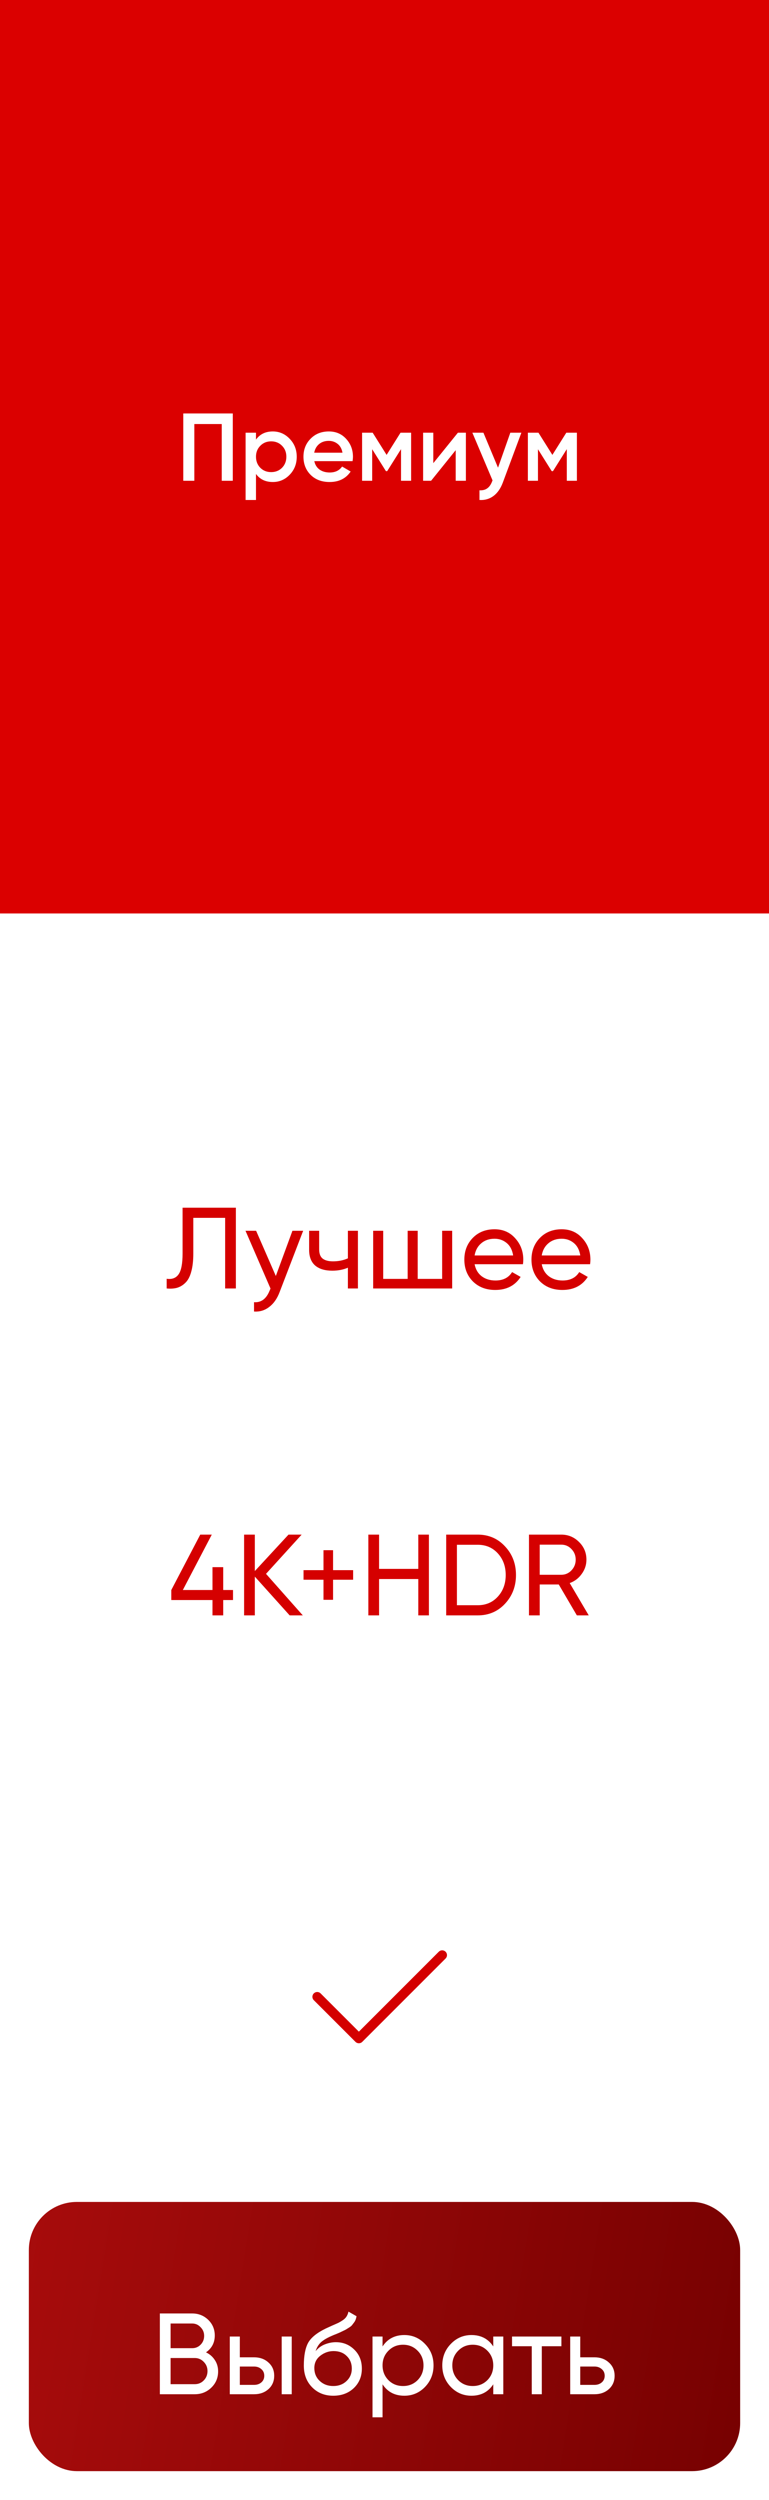 <?xml version="1.0" encoding="UTF-8"?> <svg xmlns="http://www.w3.org/2000/svg" width="80" height="260" viewBox="0 0 80 260" fill="none"> <rect width="80" height="95" fill="#DB0000"></rect> <path d="M24.217 43V50H23.067V44.1H20.217V50H19.067V43H24.217ZM28.38 44.87C29.067 44.87 29.653 45.127 30.14 45.64C30.627 46.147 30.87 46.767 30.87 47.5C30.87 48.24 30.627 48.863 30.14 49.37C29.653 49.877 29.067 50.13 28.38 50.13C27.62 50.13 27.037 49.85 26.63 49.29V52H25.55V45H26.63V45.72C27.037 45.153 27.62 44.87 28.38 44.87ZM27.08 48.65C27.38 48.95 27.757 49.1 28.21 49.1C28.663 49.1 29.04 48.95 29.34 48.65C29.64 48.343 29.79 47.96 29.79 47.5C29.79 47.04 29.64 46.66 29.34 46.36C29.04 46.053 28.663 45.9 28.21 45.9C27.757 45.9 27.38 46.053 27.08 46.36C26.78 46.66 26.63 47.04 26.63 47.5C26.63 47.96 26.78 48.343 27.08 48.65ZM32.699 47.96C32.779 48.34 32.962 48.633 33.249 48.84C33.535 49.04 33.885 49.14 34.299 49.14C34.872 49.14 35.302 48.933 35.589 48.52L36.479 49.04C35.985 49.767 35.255 50.13 34.289 50.13C33.475 50.13 32.819 49.883 32.319 49.39C31.819 48.89 31.569 48.26 31.569 47.5C31.569 46.753 31.815 46.13 32.309 45.63C32.802 45.123 33.435 44.87 34.209 44.87C34.942 44.87 35.542 45.127 36.009 45.64C36.482 46.153 36.719 46.777 36.719 47.51C36.719 47.623 36.705 47.773 36.679 47.96H32.699ZM32.689 47.08H35.629C35.555 46.673 35.385 46.367 35.119 46.16C34.859 45.953 34.552 45.85 34.199 45.85C33.799 45.85 33.465 45.96 33.199 46.18C32.932 46.4 32.762 46.7 32.689 47.08ZM42.769 45V50H41.719V46.71L40.279 49H40.149L38.719 46.72V50H37.669V45H38.769L40.219 47.31L41.669 45H42.769ZM47.637 45H48.467V50H47.407V46.82L44.847 50H44.017V45H45.077V48.17L47.637 45ZM53.09 45H54.24L52.32 50.16C52.087 50.793 51.76 51.267 51.34 51.58C50.92 51.893 50.433 52.033 49.88 52V50.99C50.22 51.01 50.493 50.94 50.7 50.78C50.913 50.627 51.083 50.377 51.21 50.03L51.24 49.96L49.14 45H50.29L51.81 48.64L53.09 45ZM60.015 45V50H58.965V46.71L57.525 49H57.395L55.965 46.72V50H54.915V45H56.015L57.465 47.31L58.915 45H60.015Z" fill="white"></path> <path d="M33 207.667L37.333 212L46 203.333" stroke="#D40000" stroke-linecap="round" stroke-linejoin="round"></path> <path d="M17.338 134V132.992C17.89 133.072 18.302 132.92 18.574 132.536C18.854 132.144 18.994 131.42 18.994 130.364V125.6H24.538V134H23.422V126.656H20.11V130.364C20.11 131.116 20.038 131.748 19.894 132.26C19.758 132.764 19.558 133.144 19.294 133.4C19.038 133.656 18.75 133.832 18.43 133.928C18.118 134.016 17.754 134.04 17.338 134ZM30.423 128H31.539L29.091 134.372C28.835 135.052 28.475 135.568 28.011 135.92C27.547 136.28 27.019 136.44 26.427 136.4V135.428C27.163 135.484 27.703 135.084 28.047 134.228L28.143 134.012L25.539 128H26.643L28.695 132.704L30.423 128ZM36.191 128H37.235V134H36.191V131.84C35.711 132.048 35.171 132.152 34.571 132.152C33.803 132.152 33.207 131.972 32.783 131.612C32.367 131.244 32.159 130.704 32.159 129.992V128H33.203V129.932C33.203 130.38 33.323 130.7 33.563 130.892C33.811 131.084 34.171 131.18 34.643 131.18C35.211 131.18 35.727 131.076 36.191 130.868V128ZM45.997 128H47.041V134H38.821V128H39.865V133.004H42.409V128H43.453V133.004H45.997V128ZM49.374 131.48C49.478 132.016 49.722 132.432 50.106 132.728C50.498 133.024 50.978 133.172 51.546 133.172C52.338 133.172 52.914 132.88 53.274 132.296L54.162 132.8C53.578 133.704 52.698 134.156 51.522 134.156C50.57 134.156 49.794 133.86 49.194 133.268C48.602 132.668 48.306 131.912 48.306 131C48.306 130.096 48.598 129.344 49.182 128.744C49.766 128.144 50.522 127.844 51.45 127.844C52.33 127.844 53.046 128.156 53.598 128.78C54.158 129.396 54.438 130.14 54.438 131.012C54.438 131.164 54.426 131.32 54.402 131.48H49.374ZM51.45 128.828C50.89 128.828 50.426 128.988 50.058 129.308C49.69 129.62 49.462 130.04 49.374 130.568H53.382C53.294 130 53.07 129.568 52.71 129.272C52.35 128.976 51.93 128.828 51.45 128.828ZM56.358 131.48C56.462 132.016 56.706 132.432 57.09 132.728C57.482 133.024 57.962 133.172 58.53 133.172C59.322 133.172 59.898 132.88 60.258 132.296L61.146 132.8C60.562 133.704 59.682 134.156 58.506 134.156C57.554 134.156 56.778 133.86 56.178 133.268C55.586 132.668 55.29 131.912 55.29 131C55.29 130.096 55.582 129.344 56.166 128.744C56.75 128.144 57.506 127.844 58.434 127.844C59.314 127.844 60.03 128.156 60.582 128.78C61.142 129.396 61.422 130.14 61.422 131.012C61.422 131.164 61.41 131.32 61.386 131.48H56.358ZM58.434 128.828C57.874 128.828 57.41 128.988 57.042 129.308C56.674 129.62 56.446 130.04 56.358 130.568H60.366C60.278 130 60.054 129.568 59.694 129.272C59.334 128.976 58.914 128.828 58.434 128.828ZM24.241 165.36V166.404H23.221V168H22.105V166.404H17.821V165.36L20.833 159.6H22.033L19.021 165.36H22.105V162.984H23.221V165.36H24.241ZM31.502 168H30.134L26.51 163.968V168H25.394V159.6H26.51V163.392L30.014 159.6H31.382L27.674 163.68L31.502 168ZM36.737 163.296V164.292H34.649V166.38H33.653V164.292H31.577V163.296H33.653V161.22H34.649V163.296H36.737ZM43.516 159.6H44.62V168H43.516V164.22H39.436V168H38.32V159.6H39.436V163.164H43.516V159.6ZM49.694 159.6C50.838 159.6 51.786 160.008 52.538 160.824C53.298 161.632 53.678 162.624 53.678 163.8C53.678 164.976 53.298 165.972 52.538 166.788C51.786 167.596 50.838 168 49.694 168H46.418V159.6H49.694ZM49.694 166.944C50.55 166.944 51.25 166.644 51.794 166.044C52.338 165.444 52.61 164.696 52.61 163.8C52.61 162.904 52.338 162.156 51.794 161.556C51.25 160.956 50.55 160.656 49.694 160.656H47.534V166.944H49.694ZM60.011 168L58.127 164.784H56.147V168H55.031V159.6H58.391C59.111 159.6 59.727 159.856 60.239 160.368C60.751 160.872 61.007 161.484 61.007 162.204C61.007 162.748 60.843 163.244 60.515 163.692C60.195 164.14 59.779 164.456 59.267 164.64L61.247 168H60.011ZM56.147 160.644V163.776H58.391C58.807 163.776 59.159 163.624 59.447 163.32C59.743 163.008 59.891 162.636 59.891 162.204C59.891 161.772 59.743 161.404 59.447 161.1C59.159 160.796 58.807 160.644 58.391 160.644H56.147Z" fill="#D50000"></path> <g filter="url(#filter0_i_301_101)"> <rect x="3" y="232" width="74" height="28" rx="5" fill="url(#paint0_linear_301_101)"></rect> </g> <path d="M21.43 244.644C21.814 244.828 22.119 245.092 22.343 245.436C22.575 245.78 22.691 246.176 22.691 246.624C22.691 247.296 22.454 247.86 21.983 248.316C21.511 248.772 20.934 249 20.255 249H16.631V240.6H19.991C20.646 240.6 21.203 240.82 21.659 241.26C22.114 241.7 22.343 242.244 22.343 242.892C22.343 243.636 22.038 244.22 21.43 244.644ZM19.991 241.644H17.747V244.212H19.991C20.343 244.212 20.639 244.088 20.878 243.84C21.119 243.592 21.238 243.288 21.238 242.928C21.238 242.576 21.114 242.276 20.866 242.028C20.627 241.772 20.334 241.644 19.991 241.644ZM20.255 247.956C20.631 247.956 20.947 247.824 21.203 247.56C21.459 247.296 21.587 246.972 21.587 246.588C21.587 246.212 21.454 245.892 21.191 245.628C20.934 245.364 20.622 245.232 20.255 245.232H17.747V247.956H20.255ZM26.437 245.16C27.037 245.16 27.533 245.34 27.925 245.7C28.325 246.052 28.525 246.512 28.525 247.08C28.525 247.648 28.325 248.112 27.925 248.472C27.533 248.824 27.037 249 26.437 249H23.905V243H24.949V245.16H26.437ZM29.305 243H30.349V249H29.305V243ZM26.437 248.028C26.733 248.028 26.981 247.944 27.181 247.776C27.389 247.6 27.493 247.368 27.493 247.08C27.493 246.792 27.389 246.56 27.181 246.384C26.981 246.208 26.733 246.12 26.437 246.12H24.949V248.028H26.437ZM34.668 249.156C33.78 249.156 33.048 248.864 32.472 248.28C31.896 247.696 31.608 246.944 31.608 246.024C31.608 245 31.756 244.212 32.052 243.66C32.356 243.108 32.972 242.608 33.9 242.16C34.068 242.08 34.296 241.976 34.584 241.848C34.88 241.72 35.096 241.624 35.232 241.56C35.368 241.488 35.52 241.396 35.688 241.284C35.856 241.164 35.98 241.036 36.06 240.9C36.148 240.756 36.212 240.592 36.252 240.408L37.092 240.888C37.068 241.016 37.036 241.136 36.996 241.248C36.956 241.352 36.896 241.456 36.816 241.56C36.744 241.656 36.68 241.74 36.624 241.812C36.568 241.884 36.472 241.964 36.336 242.052C36.208 242.132 36.112 242.192 36.048 242.232C35.992 242.272 35.876 242.332 35.7 242.412C35.532 242.492 35.416 242.548 35.352 242.58C35.296 242.604 35.164 242.66 34.956 242.748C34.748 242.828 34.62 242.88 34.572 242.904C34.028 243.136 33.628 243.372 33.372 243.612C33.124 243.852 32.944 244.156 32.832 244.524C33.088 244.204 33.408 243.968 33.792 243.816C34.176 243.664 34.56 243.588 34.944 243.588C35.696 243.588 36.332 243.844 36.852 244.356C37.38 244.868 37.644 245.528 37.644 246.336C37.644 247.152 37.364 247.828 36.804 248.364C36.244 248.892 35.532 249.156 34.668 249.156ZM33.264 247.62C33.64 247.972 34.108 248.148 34.668 248.148C35.228 248.148 35.688 247.976 36.048 247.632C36.416 247.288 36.6 246.856 36.6 246.336C36.6 245.8 36.424 245.364 36.072 245.028C35.728 244.684 35.272 244.512 34.704 244.512C34.192 244.512 33.728 244.676 33.312 245.004C32.904 245.324 32.7 245.748 32.7 246.276C32.7 246.82 32.888 247.268 33.264 247.62ZM42.065 242.844C42.905 242.844 43.621 243.152 44.213 243.768C44.805 244.376 45.101 245.12 45.101 246C45.101 246.88 44.805 247.628 44.213 248.244C43.621 248.852 42.905 249.156 42.065 249.156C41.073 249.156 40.317 248.76 39.797 247.968V251.4H38.753V243H39.797V244.032C40.317 243.24 41.073 242.844 42.065 242.844ZM41.933 248.148C42.533 248.148 43.037 247.944 43.445 247.536C43.853 247.12 44.057 246.608 44.057 246C44.057 245.392 43.853 244.884 43.445 244.476C43.037 244.06 42.533 243.852 41.933 243.852C41.325 243.852 40.817 244.06 40.409 244.476C40.001 244.884 39.797 245.392 39.797 246C39.797 246.608 40.001 247.12 40.409 247.536C40.817 247.944 41.325 248.148 41.933 248.148ZM51.315 243H52.359V249H51.315V247.968C50.795 248.76 50.039 249.156 49.047 249.156C48.207 249.156 47.491 248.852 46.899 248.244C46.307 247.628 46.011 246.88 46.011 246C46.011 245.12 46.307 244.376 46.899 243.768C47.491 243.152 48.207 242.844 49.047 242.844C50.039 242.844 50.795 243.24 51.315 244.032V243ZM49.179 248.148C49.787 248.148 50.295 247.944 50.703 247.536C51.111 247.12 51.315 246.608 51.315 246C51.315 245.392 51.111 244.884 50.703 244.476C50.295 244.06 49.787 243.852 49.179 243.852C48.579 243.852 48.075 244.06 47.667 244.476C47.259 244.884 47.055 245.392 47.055 246C47.055 246.608 47.259 247.12 47.667 247.536C48.075 247.944 48.579 248.148 49.179 248.148ZM58.404 243V244.008H56.364V249H55.32V244.008H53.268V243H58.404ZM61.851 245.16C62.451 245.16 62.947 245.34 63.339 245.7C63.739 246.052 63.939 246.512 63.939 247.08C63.939 247.648 63.739 248.112 63.339 248.472C62.947 248.824 62.451 249 61.851 249H59.319V243H60.363V245.16H61.851ZM61.851 248.028C62.147 248.028 62.395 247.944 62.595 247.776C62.803 247.6 62.907 247.368 62.907 247.08C62.907 246.792 62.803 246.56 62.595 246.384C62.395 246.208 62.147 246.12 61.851 246.12H60.363V248.028H61.851Z" fill="white"></path> <defs> <filter id="filter0_i_301_101" x="3" y="232" width="74" height="28" filterUnits="userSpaceOnUse" color-interpolation-filters="sRGB"> <feFlood flood-opacity="0" result="BackgroundImageFix"></feFlood> <feBlend mode="normal" in="SourceGraphic" in2="BackgroundImageFix" result="shape"></feBlend> <feColorMatrix in="SourceAlpha" type="matrix" values="0 0 0 0 0 0 0 0 0 0 0 0 0 0 0 0 0 0 127 0" result="hardAlpha"></feColorMatrix> <feOffset dy="-3"></feOffset> <feComposite in2="hardAlpha" operator="arithmetic" k2="-1" k3="1"></feComposite> <feColorMatrix type="matrix" values="0 0 0 0 0 0 0 0 0 0 0 0 0 0 0 0 0 0 0.25 0"></feColorMatrix> <feBlend mode="normal" in2="shape" result="effect1_innerShadow_301_101"></feBlend> </filter> <linearGradient id="paint0_linear_301_101" x1="0.835" y1="232" x2="85.992" y2="245.654" gradientUnits="userSpaceOnUse"> <stop stop-color="#A80C0C"></stop> <stop offset="1" stop-color="#730000"></stop> </linearGradient> </defs> </svg> 